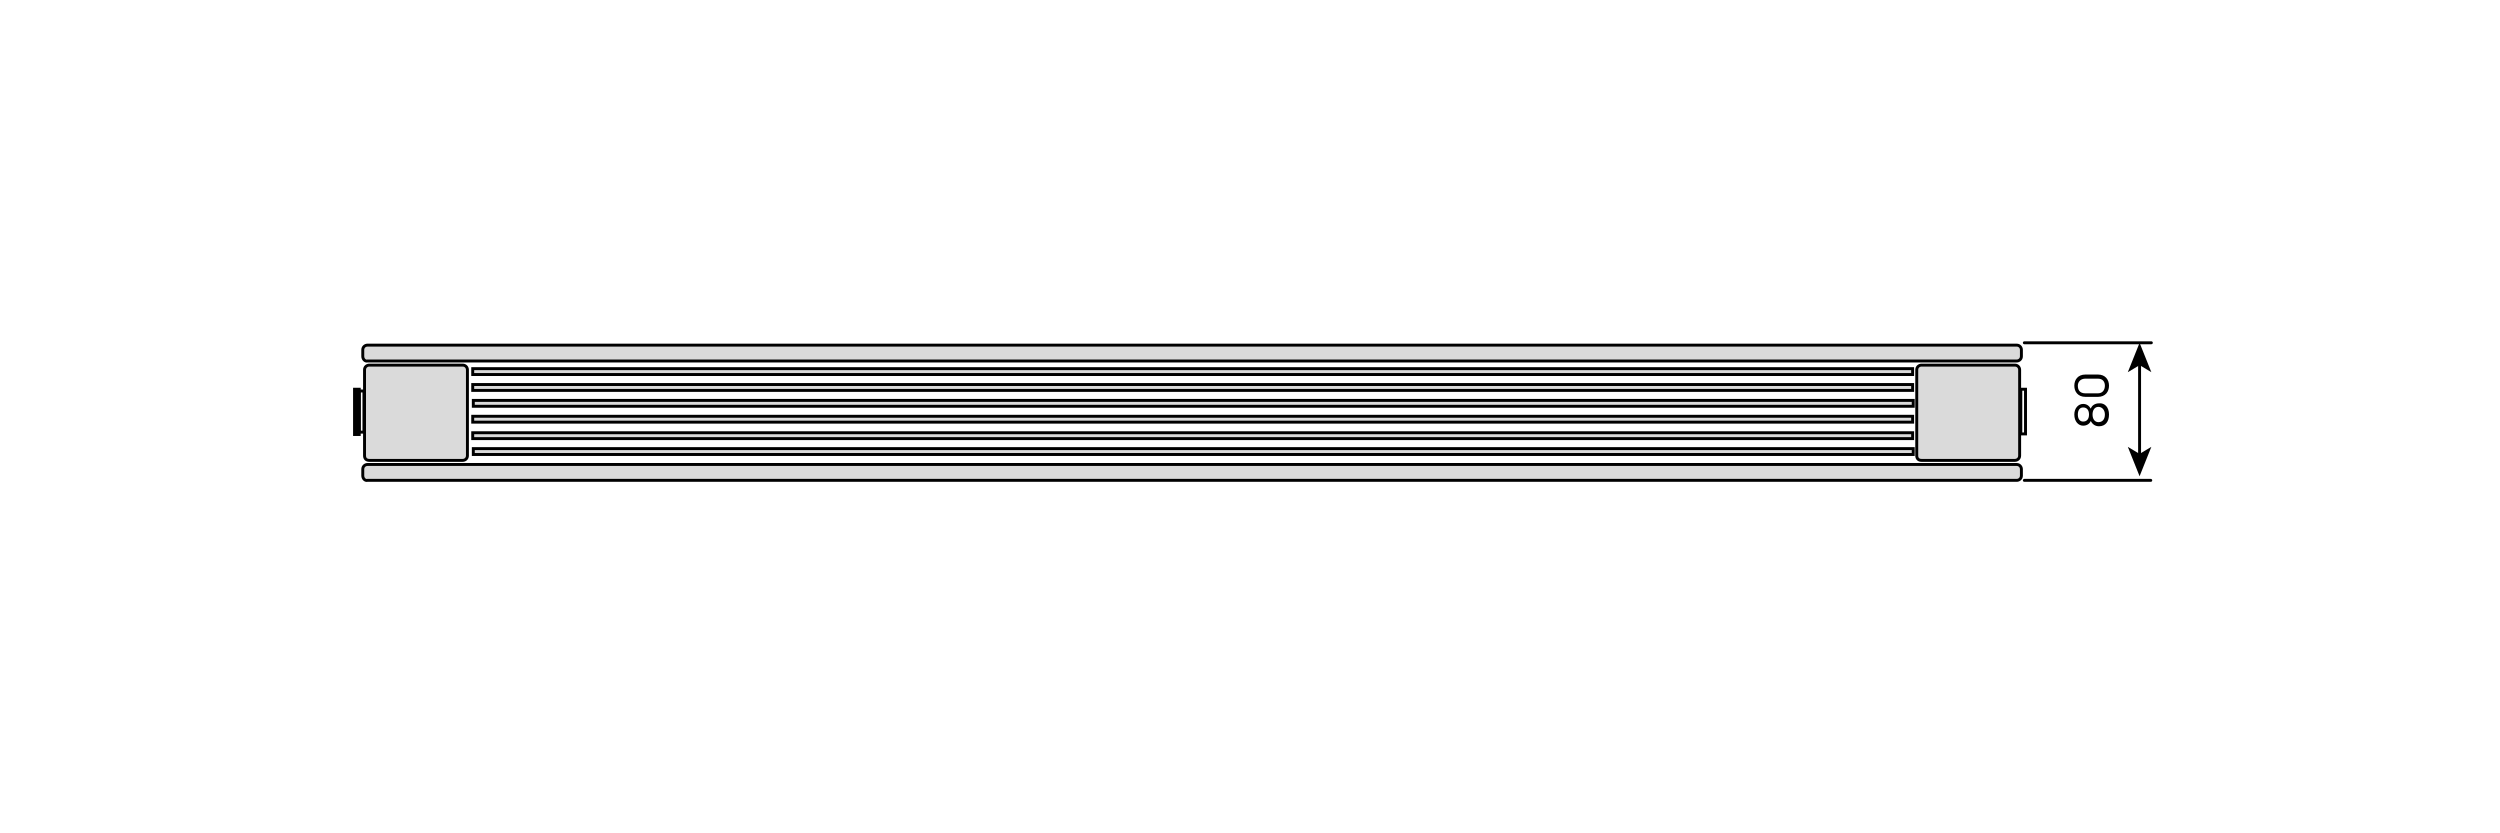 <?xml version="1.0" encoding="utf-8"?>
<!-- Generator: Adobe Illustrator 23.1.1, SVG Export Plug-In . SVG Version: 6.00 Build 0)  -->
<svg version="1.1" id="Ebene_1" xmlns="http://www.w3.org/2000/svg" xmlns:xlink="http://www.w3.org/1999/xlink" x="0px" y="0px"
	 viewBox="0 0 425.2 141.7" style="enable-background:new 0 0 425.2 141.7;" xml:space="preserve">
<style type="text/css">
	.st0{fill:#DADADA;stroke:#000000;stroke-width:0.5;}
	.st1{fill:none;stroke:#000000;stroke-width:0.5;stroke-miterlimit:10;}
	.st2{stroke:#000000;stroke-width:0.5;stroke-miterlimit:10;}
	.st3{fill:none;}
	.st4{enable-background:new    ;}
	.st5{fill:none;stroke:#000000;stroke-width:0.5;stroke-linecap:round;stroke-linejoin:round;}
	.st6{fill:none;stroke:#000000;stroke-width:0.5;stroke-linecap:round;stroke-linejoin:round;stroke-miterlimit:500;}
</style>
<g>
	<g>
		<path class="st0" d="M61.7,60.6v-1.1c0-0.5,0.4-0.8,0.8-0.8H343c0.5,0,0.8,0.4,0.8,0.8v1.1c0,0.5-0.4,0.8-0.8,0.8H62.5
			C62.1,61.5,61.7,61.1,61.7,60.6z"/>
	</g>
</g>
<g>
	<g>
		<path class="st0" d="M326,77.5V62.9c0-0.5,0.4-0.8,0.8-0.8h15.9c0.5,0,0.8,0.4,0.8,0.8v14.6c0,0.5-0.4,0.8-0.8,0.8h-15.9
			C326.3,78.3,326,78,326,77.5z"/>
	</g>
</g>
<rect x="80.4" y="62.7" class="st0" width="244.9" height="1"/>
<rect x="80.4" y="65.4" class="st0" width="244.9" height="1"/>
<rect x="80.4" y="70.8" class="st0" width="244.9" height="1"/>
<rect x="80.4" y="73.6" class="st0" width="244.9" height="1"/>
<rect x="80.5" y="68.1" class="st0" width="244.9" height="1"/>
<rect x="80.5" y="76.3" class="st0" width="244.9" height="1"/>
<g>
	<path class="st0" d="M61.7,80.9v-1.1c0-0.5,0.4-0.8,0.8-0.8H343c0.5,0,0.8,0.4,0.8,0.8v1.1c0,0.5-0.4,0.8-0.8,0.8H62.5
		C62.1,81.8,61.7,81.4,61.7,80.9z"/>
</g>
<g>
	<g>
		<path class="st0" d="M62,77.5V62.9c0-0.5,0.4-0.8,0.8-0.8h15.9c0.5,0,0.8,0.4,0.8,0.8v14.6c0,0.5-0.4,0.8-0.8,0.8H62.8
			C62.3,78.3,62,78,62,77.5z"/>
	</g>
</g>
<g>
	<rect x="61.1" y="66.5" class="st1" width="0.8" height="7"/>
	<rect x="60.3" y="66.2" class="st2" width="0.8" height="7.7"/>
</g>
<rect x="343.7" y="66.2" class="st1" width="0.8" height="7.6"/>
<g>
	<rect x="352.8" y="59.3" class="st3" width="7.9" height="17.5"/>
	<g class="st4">
		<path d="M358.7,70.5c0,1.2-0.6,2-1.7,2c-0.6,0-1.1-0.3-1.4-0.9c-0.2,0.5-0.7,0.8-1.3,0.8c-0.8,0-1.5-0.7-1.5-1.9
			c0-1.1,0.7-1.8,1.5-1.8c0.6,0,1,0.3,1.3,0.8c0.2-0.6,0.8-0.9,1.4-0.9C358,68.5,358.7,69.3,358.7,70.5z M355.3,70.5
			c0-0.8-0.4-1.2-1-1.2c-0.6,0-0.9,0.5-0.9,1.2c0,0.7,0.3,1.2,0.9,1.2C354.9,71.7,355.3,71.3,355.3,70.5z M358,70.5
			c0-0.8-0.5-1.3-1.1-1.3c-0.6,0-1,0.5-1,1.3c0,0.8,0.4,1.3,1,1.3C357.6,71.8,358,71.3,358,70.5z"/>
		<path d="M358.7,65.6c0,1-0.6,1.9-1.9,1.9h-2.1c-1.3,0-1.9-0.9-1.9-1.9c0-1,0.6-1.9,1.9-1.9h2.1C358.1,63.7,358.7,64.6,358.7,65.6z
			 M358,65.6c0-0.6-0.3-1.2-1.2-1.2h-2.1c-0.9,0-1.3,0.6-1.3,1.2c0,0.7,0.3,1.3,1.3,1.3h2.1C357.7,66.9,358,66.2,358,65.6z"/>
	</g>
</g>
<g>
	<g>
		<line class="st5" x1="363.9" y1="77.5" x2="363.9" y2="61.8"/>
		<g>
			<polygon points="363.9,81 365.9,76 363.9,77.2 361.9,76 			"/>
		</g>
		<g>
			<polygon points="363.9,58.3 365.9,63.3 363.9,62.1 361.9,63.3 			"/>
		</g>
	</g>
</g>
<line class="st6" x1="344.3" y1="58.3" x2="365.9" y2="58.3"/>
<line class="st6" x1="344.3" y1="81.7" x2="365.8" y2="81.7"/>
</svg>
